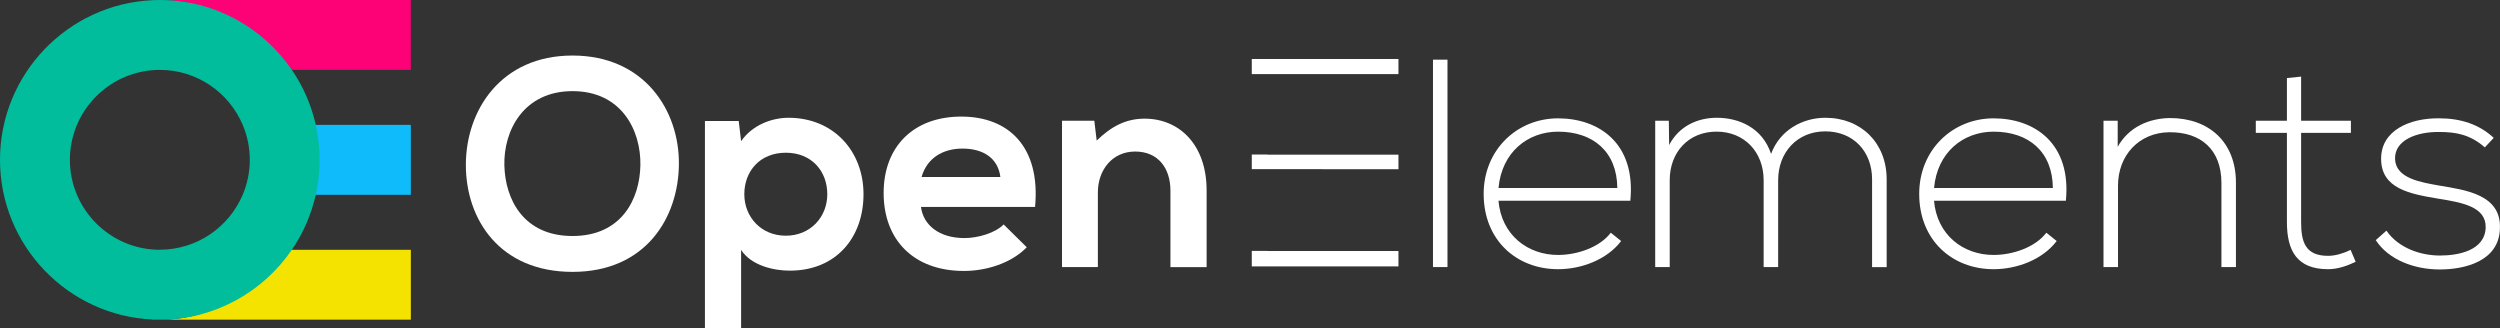 <?xml version="1.0" encoding="UTF-8"?>
<svg id="Layer_1" data-name="Layer 1" xmlns="http://www.w3.org/2000/svg" viewBox="0 0 653.15 85.73">
  <rect x="0" y="0" width="653.15" height="85.73" fill="#333333" stroke="none"/>
  <defs>
    <style>
      .cls-1 {
        fill: #fd0177;
      }

      .cls-2 {
        fill: #01bd9c;
      }

      .cls-3 {
        fill: #f4e301;
      }

      .cls-4 {
        fill: #fff;
      }

      .cls-5 {
        fill: #0fbbfb;
      }
    </style>
  </defs>
  <g>
    <path class="cls-4" d="m177.37,43c-.16,14.01-8.75,28.03-27.79,28.03s-27.87-13.7-27.87-27.95,9.14-28.57,27.87-28.57,27.95,14.32,27.79,28.49Zm-45.6.23c.23,8.9,5.03,18.43,17.81,18.43s17.57-9.6,17.73-18.5c.16-9.14-4.95-19.35-17.73-19.35s-18.04,10.3-17.81,19.43Z"/>
    <path class="cls-4" d="m184.17,85.73V31.62h8.83l.62,5.27c2.94-4.26,8.05-6.12,12.39-6.12,11.77,0,19.59,8.75,19.59,19.97s-7.05,19.97-19.28,19.97c-4.03,0-9.99-1.24-12.7-5.42v20.44h-9.44Zm31.97-34.99c0-5.96-4.03-10.84-10.84-10.84s-10.84,4.88-10.84,10.84,4.41,10.84,10.84,10.84,10.84-4.88,10.84-10.84Z"/>
    <path class="cls-4" d="m240.61,54.07c.62,4.72,4.72,8.13,11.38,8.13,3.48,0,8.05-1.32,10.22-3.56l6.04,5.96c-4.03,4.18-10.61,6.19-16.41,6.19-13.16,0-20.98-8.13-20.98-20.36s7.9-19.97,20.28-19.97,20.75,7.9,19.28,23.61h-29.81Zm20.75-7.82c-.62-4.95-4.49-7.43-9.91-7.43-5.11,0-9.29,2.48-10.68,7.43h20.59Z"/>
    <path class="cls-4" d="m305.79,69.78v-19.97c0-5.81-3.17-10.22-9.21-10.22s-9.75,4.88-9.75,10.68v19.51h-9.37V31.54h8.44l.62,5.19c3.87-3.79,7.74-5.73,12.54-5.73,8.98,0,16.18,6.74,16.18,18.74v20.05h-9.45Z"/>
    <path class="cls-4" d="m387.62,50.66c0-11.46,8.67-19.74,19.43-19.74s20.36,6.58,18.89,21.52h-34.45c.77,8.98,7.66,14.17,15.56,14.17,5.03,0,10.92-2.01,13.78-5.81l2.71,2.17c-3.72,4.88-10.37,7.36-16.49,7.36-10.76,0-19.43-7.51-19.43-19.67Zm34.92-1.55c-.08-9.44-6.27-14.71-15.48-14.71-7.9,0-14.71,5.34-15.56,14.71h31.05Z"/>
    <path class="cls-4" d="m378.17,15.59v54.19h-3.79V15.59h3.79Z"/>
    <path class="cls-4" d="m489.1,69.78v-22.92c0-7.35-4.95-12.54-12.23-12.54s-12.31,5.42-12.31,12.77v22.68h-3.79v-22.68c0-7.36-5.03-12.7-12.31-12.7s-12.23,5.34-12.23,12.7v22.68h-3.79V31.54h3.56l.08,6.35c2.63-5.03,7.51-7.12,12.46-7.12,5.81,0,11.92,2.63,14.17,9.44,2.32-6.27,8.28-9.44,14.17-9.44,9.37,0,16.03,6.58,16.03,16.1v22.92h-3.79Z"/>
    <path class="cls-4" d="m501.41,50.66c0-11.46,8.67-19.74,19.43-19.74s20.36,6.58,18.89,21.52h-34.45c.77,8.98,7.66,14.17,15.56,14.17,5.03,0,10.92-2.01,13.78-5.81l2.71,2.17c-3.72,4.88-10.37,7.36-16.49,7.36-10.76,0-19.43-7.51-19.43-19.67Zm34.92-1.55c-.08-9.44-6.27-14.71-15.48-14.71-7.9,0-14.71,5.34-15.56,14.71h31.05Z"/>
    <path class="cls-4" d="m553.27,31.54v6.81c2.94-5.26,8.28-7.43,13.63-7.51,10.22,0,17.26,6.27,17.26,16.88v22.06h-3.79v-21.99c0-8.67-5.34-13.32-13.63-13.24-7.9.08-13.39,6.04-13.39,13.94v21.29h-3.79V31.54h3.72Z"/>
    <path class="cls-4" d="m601.19,20v11.54h13.01v3.17h-13.01v23.3c0,5.19,1.08,8.83,7.05,8.83,1.86,0,3.95-.62,5.88-1.55l1.32,3.1c-2.4,1.16-4.8,1.94-7.2,1.94-8.13,0-10.76-4.8-10.76-12.31v-23.3h-8.13v-3.17h8.13v-11.15l3.72-.39Z"/>
    <path class="cls-4" d="m649.19,38.51c-3.87-3.41-7.66-4.03-11.92-4.03-5.96-.08-11.69,2.17-11.54,7.04.15,5.11,6.81,6.12,11.61,6.97,6.81,1.16,16.18,2.32,15.79,11.23-.23,8.44-8.98,10.68-15.72,10.68s-13.39-2.56-16.72-7.66l2.79-2.48c3.17,4.57,8.9,6.5,14.01,6.5,4.65,0,11.69-1.24,11.92-7.28.15-5.5-6.19-6.58-12.46-7.59-7.43-1.24-14.79-2.63-14.86-10.3-.08-7.51,7.43-10.76,15.17-10.68,5.57,0,10.45,1.55,14.25,5.11l-2.32,2.48Z"/>
    <g>
      <polygon class="cls-4" points="327.04 15.41 327.04 19.36 331.14 19.36 343.83 19.36 365.36 19.36 365.36 15.41 327.04 15.41"/>
      <polygon class="cls-4" points="331.14 65.55 327.04 65.55 327.04 69.6 365.36 69.6 365.36 65.58 331.14 65.58 331.14 65.55"/>
      <polygon class="cls-4" points="331.14 40.37 327.04 40.37 327.04 44.19 345.52 44.19 345.52 44.21 365.36 44.21 365.36 40.41 331.14 40.41 331.14 40.37"/>
    </g>
  </g>
  <g>
    <path class="cls-1" d="m39.82,0v.05C40.47.02,41.11,0,41.76,0h-1.93Z"/>
    <path class="cls-1" d="m71.25,18.26h36.08V0H41.76C56.08,0,63.73,7.25,71.25,18.26Z"/>
    <path class="cls-5" d="m80.5,50.89h26.84v-18.26h-26.84c.66,2.94,1.02,5.99,1.02,9.13s-.36,6.19-1.02,9.13Z"/>
    <path class="cls-3" d="m39.82,83.52h1.93c-.65,0-1.29-.02-1.93-.05v.05Z"/>
    <path class="cls-3" d="m41.76,83.52h65.58v-18.26h-34.08c-7.53,11.02-17.18,18.26-31.5,18.26Z"/>
    <path class="cls-2" d="m82.5,32.63c-1.17-5.22-3.31-10.08-6.24-14.36C68.73,7.25,56.08,0,41.76,0c-.65,0-1.29.02-1.93.05C17.69,1.06,0,19.38,0,41.76s17.69,40.69,39.82,41.71c.64.03,1.28.05,1.93.05,14.32,0,26.97-7.25,34.5-18.26,2.93-4.28,5.07-9.14,6.24-14.36.66-2.94,1.02-5.99,1.02-9.13s-.36-6.19-1.02-9.13Zm-40.74,32.63c-12.96,0-23.5-10.54-23.5-23.5s10.54-23.5,23.5-23.5c9.72,0,18.08,5.93,21.65,14.36,1.19,2.81,1.85,5.89,1.85,9.13s-.66,6.32-1.85,9.13c-3.57,8.43-11.93,14.36-21.65,14.36Z"/>
  </g>
</svg>